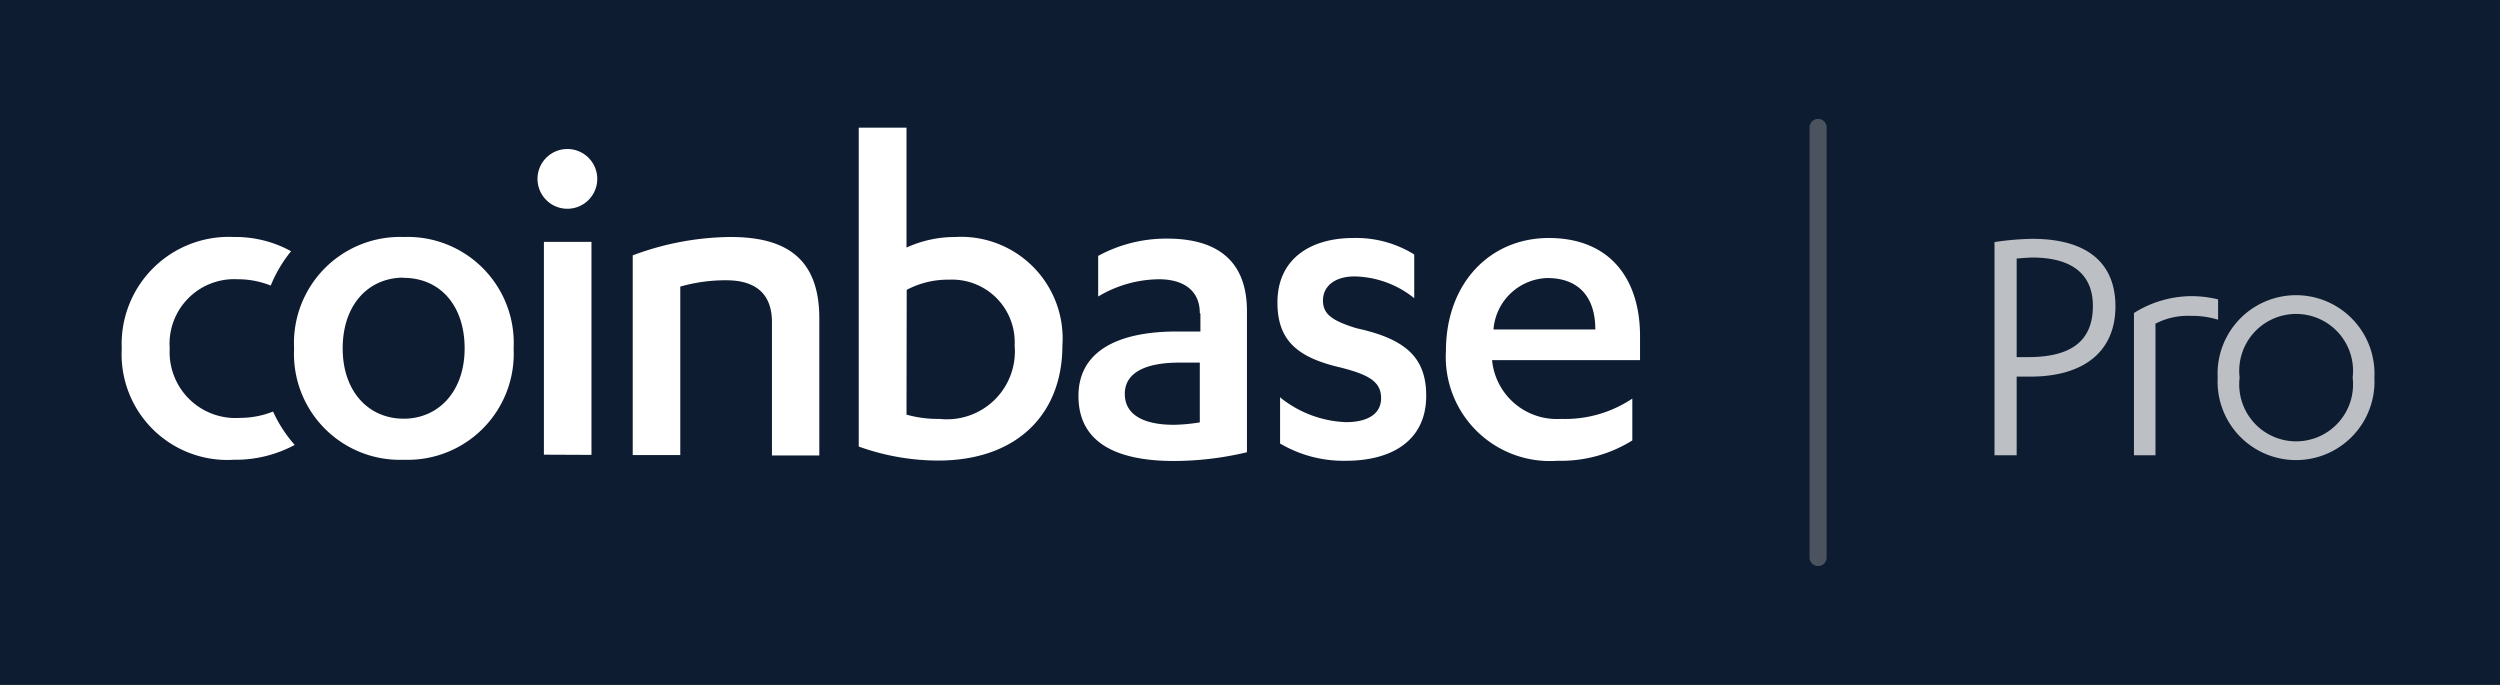<svg id="Layer_1" data-name="Layer 1" xmlns="http://www.w3.org/2000/svg" width="123" height="33.7" viewBox="0 0 123 33.7">
  <defs>
    <style>
      .cls-1 {
        fill: #0d1c31;
      }

      .cls-2 {
        fill: #fff;
      }

      .cls-3 {
        fill: #4b535e;
      }

      .cls-4 {
        fill: #bcbfc3;
      }
    </style>
  </defs>
  <title>coinbaseproq</title>
  <rect class="cls-1" width="123" height="33.7"/>
  <g>
    <path class="cls-2" d="M13.52,20.26a6.55,6.55,0,0,0,1.06,1.63,6.15,6.15,0,0,1-3,.73,5.2,5.2,0,0,1-5.51-5.47,5.27,5.27,0,0,1,5.51-5.49,5.67,5.67,0,0,1,2.82.7,6.64,6.64,0,0,0-1,1.69,4.3,4.3,0,0,0-1.62-.31,3.18,3.18,0,0,0-3.35,3.41,3.24,3.24,0,0,0,3.45,3.41,4.4,4.4,0,0,0,1.63-.31Zm6.42-8.6a5.22,5.22,0,0,1,5.41,5.49,5.22,5.22,0,0,1-5.41,5.47,5.21,5.21,0,0,1-5.39-5.47,5.22,5.22,0,0,1,5.39-5.49Zm0,2c-1.75,0-3,1.35-3,3.48s1.28,3.46,3,3.46,3-1.35,3-3.46S21.73,13.67,19.93,13.67Zm6.9,8.71V11.9h2.34V22.38ZM26.53,8.68a1.47,1.47,0,0,1,2.93,0,1.47,1.47,0,1,1-2.93,0Zm4.69,3.88a14,14,0,0,1,4.8-.9c2.67,0,4.37,1,4.37,4v6.75H38.06V15.85c0-1.52-.95-2.06-2.24-2.06a8.07,8.07,0,0,0-2.27.31v8.29H31.21V12.56ZM42.34,6.28h2.34v5.9a5.75,5.75,0,0,1,2.39-.52A5,5,0,0,1,52.35,17c0,3.38-2.24,5.66-6.12,5.66a11.61,11.61,0,0,1-3.9-.69V6.29ZM44.68,20.4a5.7,5.7,0,0,0,1.63.21A3.34,3.34,0,0,0,50,17a3.08,3.08,0,0,0-3.21-3.24,4.35,4.35,0,0,0-2.1.5Zm14.43-5c0-1.14-.85-1.66-2-1.66a5.89,5.89,0,0,0-3,.85v-2a7,7,0,0,1,3.4-.85c2.29,0,3.92.95,3.92,3.57v6.94a15.55,15.55,0,0,1-3.59.43c-2.72,0-4.7-.83-4.7-3.2,0-2.13,1.82-3.17,4.84-3.17h1.16v-.88Zm0,2.44h-1c-1.63,0-2.69.47-2.69,1.54s1,1.52,2.41,1.52a8.5,8.5,0,0,0,1.28-.12V17.79Zm4,1.75a5.48,5.48,0,0,0,3.19,1.18c1,0,1.73-.36,1.73-1.18s-.62-1.16-2-1.51c-2.17-.5-3.1-1.37-3.1-3.2,0-2.13,1.61-3.17,3.73-3.17a5.42,5.42,0,0,1,3,.81v2.15a4.84,4.84,0,0,0-2.93-1.07c-1,0-1.56.5-1.56,1.18s.45,1,1.65,1.37c2.39.52,3.43,1.42,3.43,3.32,0,2.2-1.68,3.2-3.95,3.2a6.13,6.13,0,0,1-3.24-.85V19.54Zm10.38-1.87v0a3.2,3.2,0,0,0,3.38,2.89,5.94,5.94,0,0,0,3.52-1v2.06a6.64,6.64,0,0,1-3.69,1,5.12,5.12,0,0,1-5.48-5.4c0-3.34,2.17-5.56,5.06-5.56,3,0,4.49,2,4.49,4.83v1.18H73.48Zm5.08-1.51c0-1.63-.85-2.53-2.36-2.53a2.74,2.74,0,0,0-2.65,2.53h5Z" transform="translate(-0.08)"/>
    <path class="cls-3" d="M89.53,5.85h0a.42.42,0,0,1,.42.42V27.43a.42.42,0,0,1-.42.42h0a.42.42,0,0,1-.42-.42V6.27A.42.42,0,0,1,89.53,5.85Z" transform="translate(-0.08)"/>
    <path class="cls-4" d="M99.3,18.49V22.4H98.21V11.91a13.83,13.83,0,0,1,1.85-.16c2.89,0,4.1,1.34,4.1,3.32,0,2.24-1.57,3.46-4.19,3.46-.19,0-.44,0-.67,0Zm0-5.77v4.85c.19,0,.39,0,.56,0,2.17,0,3.19-.83,3.19-2.52,0-1.36-.79-2.38-3-2.38C99.79,12.68,99.54,12.7,99.3,12.72ZM106.13,16V22.4h-1.06v-7a5.35,5.35,0,0,1,2.85-.83,5.46,5.46,0,0,1,1.29.16v1a4.4,4.4,0,0,0-1.36-.19,3.46,3.46,0,0,0-1.73.39Zm3.06,2.58a3.86,3.86,0,1,1,7.71,0,3.86,3.86,0,1,1-7.71,0Zm6.64,0a2.8,2.8,0,1,0-5.56,0,2.8,2.8,0,1,0,5.56,0Z" transform="translate(-0.08)"/>
  </g>
</svg>
